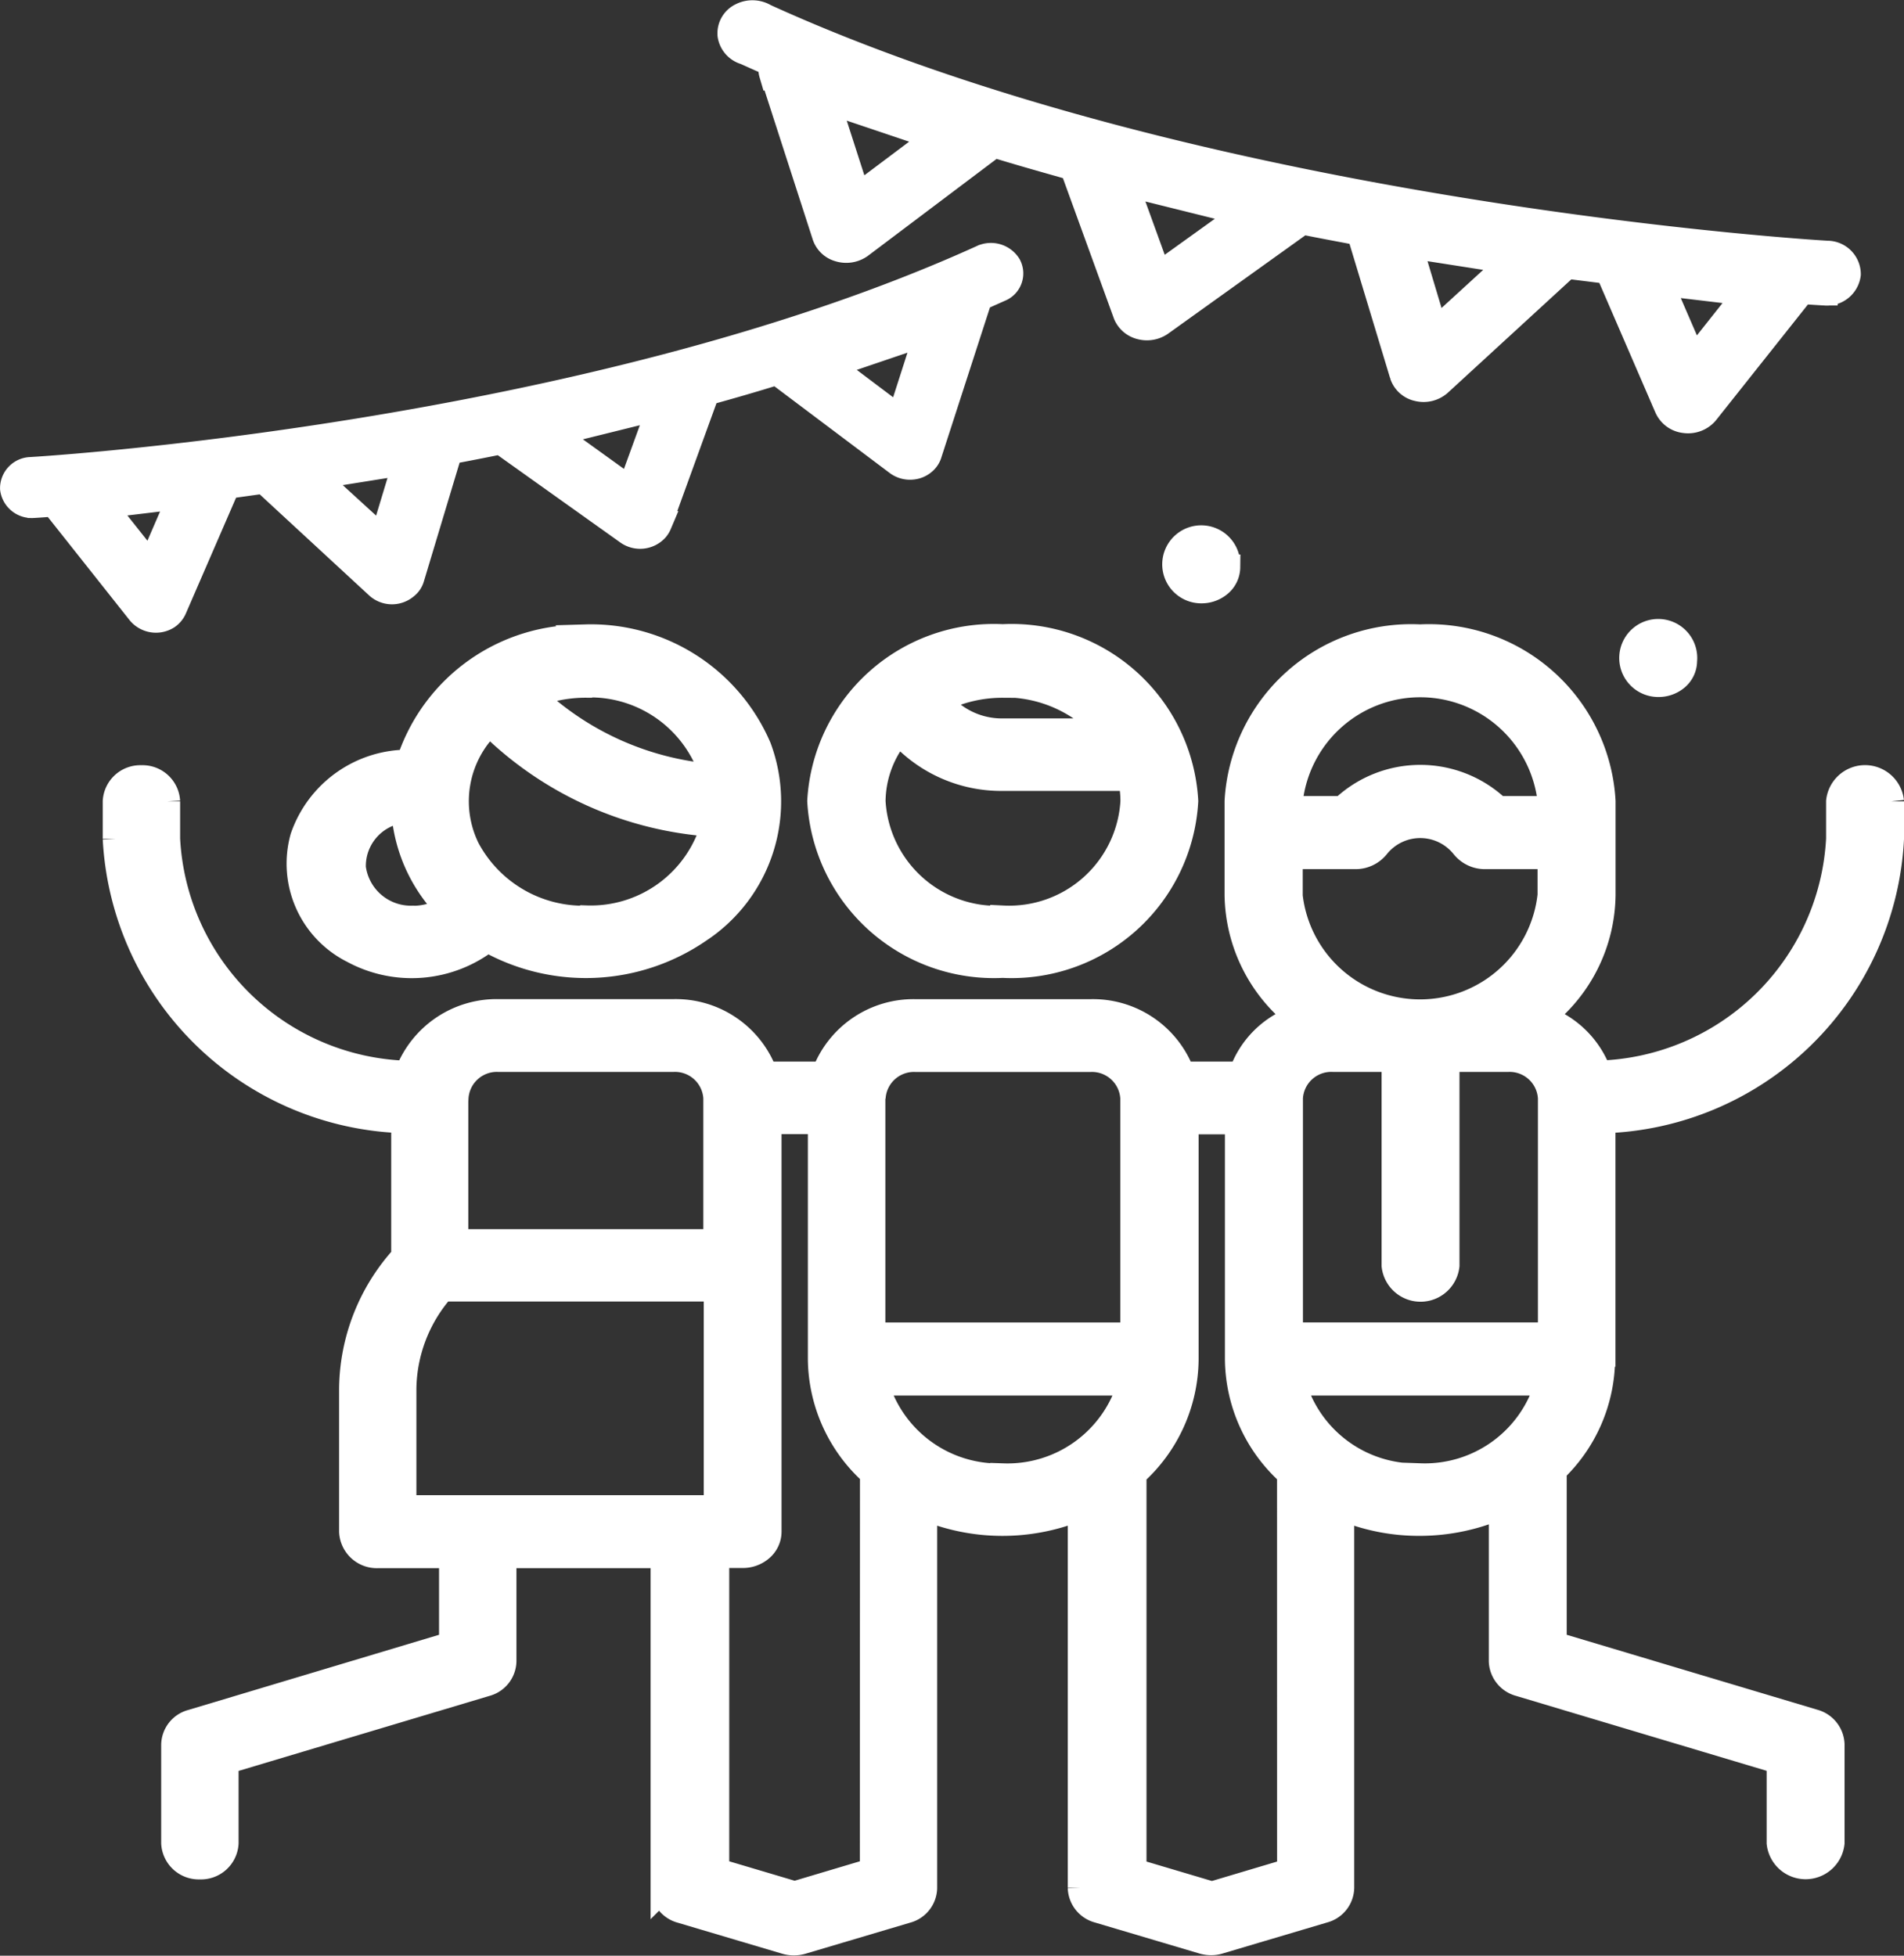 <svg xmlns="http://www.w3.org/2000/svg" width="36.901" height="37.899" viewBox="0 0 36.901 37.899"><rect x="0" y="0" width="36.901" height="37.899" fill="#333333" stroke="none"/><g transform="translate(0.241 -0.723)"><path d="M19.193,13.069a3.372,3.372,0,0,0-3.539,3.177,3.372,3.372,0,0,0,3.539,3.177,3.372,3.372,0,0,0,3.539-3.177,3.372,3.372,0,0,0-3.539-3.177Zm13.39-5.364L31.932,6.2l1.685.2ZM16.38,4.529l-.6-1.863,2.129.717L16.384,4.528ZM14.733,2.146l1.01,3.125a.4.4,0,0,0,.279.275.468.468,0,0,0,.408-.065L19,3.545l.023-.02c.507.157,1.02.3,1.527.444l1.033,2.843a.413.413,0,0,0,.282.24.468.468,0,0,0,.383-.063L25,5.017c.373.077.751.145,1.109.214l.831,2.749a.4.4,0,0,0,.3.27.456.456,0,0,0,.41-.1l2.478-2.275.8.1,1.142,2.64a.421.421,0,0,0,.343.251.452.452,0,0,0,.408-.155l1.863-2.346c.283.02.435.028.44.028a.41.41,0,0,0,.449-.355.4.4,0,0,0-.4-.4c-.036,0-12.031-.7-20.588-4.592a.47.47,0,0,0-.462-.014.375.375,0,0,0-.208.371.4.4,0,0,0,.288.325c.17.077.341.153.517.23a.341.341,0,0,0,0,.193Zm7.477,3.91-.647-1.784,2.326.578Zm5.362,1.089-.5-1.669,1.985.31ZM2.68,11.684l.583-1.348-1.509.181ZM17.2,8.83l.536-1.669-1.9.645L17.195,8.83ZM18.676,6.7l-.907,2.8a.34.34,0,0,1-.08.145.393.393,0,0,1-.258.123.408.408,0,0,1-.278-.078L14.843,7.953l-.02-.023c-.454.142-.911.274-1.369.4l-.925,2.548a.368.368,0,0,1-.063.1.413.413,0,0,1-.536.057L9.464,9.278c-.337.068-.665.133-.993.193L7.731,11.93a.319.319,0,0,1-.107.153.407.407,0,0,1-.536,0L4.875,10.039l-.714.1L3.137,12.5A.371.371,0,0,1,3,12.671a.409.409,0,0,1-.53-.081L.8,10.483c-.252.02-.39.028-.4.028a.367.367,0,0,1-.39-.319.355.355,0,0,1,.341-.362c.031,0,10.773-.629,18.444-4.112a.4.4,0,0,1,.507.149.323.323,0,0,1-.166.455l-.462.206a.31.31,0,0,1,0,.169Zm-6.7,3.5.579-1.592-2.083.516,1.5,1.08Zm-4.806.976.454-1.5L5.85,9.959l1.334,1.218ZM32.4,13.529a.506.506,0,1,0-.5.451.532.532,0,0,0,.356-.132A.428.428,0,0,0,32.4,13.529Zm-8.857-1.815a.506.506,0,1,0-.5.451.532.532,0,0,0,.356-.132.429.429,0,0,0,.147-.319ZM30.818,27.06V22.435a5.754,5.754,0,0,0,5.592-5.456v-.726a.508.508,0,0,0-1.01,0v.726a4.8,4.8,0,0,1-4.657,4.547,1.767,1.767,0,0,0-1.118-1.082,3.036,3.036,0,0,0,1.195-2.379V16.25a3.372,3.372,0,0,0-3.539-3.177,3.372,3.372,0,0,0-3.539,3.177v1.815a3.047,3.047,0,0,0,1.2,2.38,1.739,1.739,0,0,0-1.123,1.1h-1.15a1.837,1.837,0,0,0-1.783-1.209H17.517a1.84,1.84,0,0,0-1.783,1.209H14.583A1.837,1.837,0,0,0,12.8,20.335H9.436a1.845,1.845,0,0,0-1.778,1.194A4.8,4.8,0,0,1,3,16.979v-.726a.479.479,0,0,0-.5-.451.479.479,0,0,0-.5.451v.726a5.762,5.762,0,0,0,5.591,5.454v2.646a3.836,3.836,0,0,0-1.01,2.564v2.764a.482.482,0,0,0,.5.455H8.518v1.727L3.478,34.1a.458.458,0,0,0-.345.431v1.911a.479.479,0,0,0,.5.451.479.479,0,0,0,.5-.451V34.855l5.04-1.507a.458.458,0,0,0,.345-.431V30.862h3.1v6.449a.462.462,0,0,0,.345.431l2.021.6a.553.553,0,0,0,.322,0l2.021-.6a.458.458,0,0,0,.345-.431V29.93a3.9,3.9,0,0,0,3.031,0v7.377a.462.462,0,0,0,.345.431l2.021.6a.561.561,0,0,0,.162.024.51.51,0,0,0,.158-.024l2.021-.6a.458.458,0,0,0,.345-.431V29.93a3.836,3.836,0,0,0,1.518.306,3.909,3.909,0,0,0,1.59-.339v3.018a.466.466,0,0,0,.345.431l5.04,1.507v1.584a.508.508,0,0,0,1.01,0v-1.91a.466.466,0,0,0-.345-.431l-5.04-1.507V29.213a3,3,0,0,0,.938-2.149ZM24.757,16.255a2.541,2.541,0,0,1,5.053,0V16.4H28.79a2.174,2.174,0,0,0-3.009,0h-1.02v-.149Zm0,1.815v-.754h1.266a.528.528,0,0,0,.422-.2,1.077,1.077,0,0,1,1.679,0,.526.526,0,0,0,.417.2h1.267v.754a2.541,2.541,0,0,1-5.053,0ZM8.589,22a.8.8,0,0,1,.84-.754H12.8a.8.8,0,0,1,.84.754v2.792H8.585V22Zm-1.01,7.952v-2.31a2.981,2.981,0,0,1,.751-1.947h5.318v4.253H7.578Zm9.094,7.027-1.513.451-1.518-.451v-6.12h.511a.533.533,0,0,0,.357-.134.429.429,0,0,0,.146-.322V22.451h1.01v4.61a3,3,0,0,0,1.01,2.214Zm0-14.978a.8.8,0,0,1,.84-.754h3.368a.8.8,0,0,1,.84.754v4.6H16.668V22ZM19.2,29.332a2.479,2.479,0,0,1-2.475-1.815h4.949A2.479,2.479,0,0,1,19.2,29.331Zm5.56,7.652-1.513.451-1.518-.451v-7.7a3,3,0,0,0,1.01-2.214V22.455h1.01v4.61a3,3,0,0,0,1.01,2.214Zm2.528-7.652a2.479,2.479,0,0,1-2.475-1.815h4.949a2.479,2.479,0,0,1-2.475,1.813ZM29.809,26.6H24.761V22a.8.8,0,0,1,.844-.754h1.18v4a.508.508,0,0,0,1.01,0v-4h1.18a.8.8,0,0,1,.84.754V26.6ZM11.118,13.082A3.487,3.487,0,0,0,7.687,15.5a2.155,2.155,0,0,0-2.055,1.456A1.88,1.88,0,0,0,6.6,19.139a2.384,2.384,0,0,0,2.606-.216,3.868,3.868,0,0,0,4.1-.178,2.985,2.985,0,0,0,1.152-3.539,3.535,3.535,0,0,0-3.349-2.133Zm0,.907a2.485,2.485,0,0,1,2.466,1.789A5.755,5.755,0,0,1,10.059,14.2a2.761,2.761,0,0,1,1.055-.206ZM7.75,18.524A1.132,1.132,0,0,1,6.6,17.538a1.091,1.091,0,0,1,.991-1.119,2.991,2.991,0,0,0,.854,1.907,1.256,1.256,0,0,1-.687.2Zm3.368,0a2.554,2.554,0,0,1-2.307-1.349,2.092,2.092,0,0,1,.435-2.441A6.768,6.768,0,0,0,13.6,16.69a2.477,2.477,0,0,1-2.478,1.829ZM19.2,13.988a2.64,2.64,0,0,1,2.021.907H19.2a1.566,1.566,0,0,1-1.258-.6,2.718,2.718,0,0,1,1.258-.3Zm0,4.536a2.412,2.412,0,0,1-2.528-2.27A2.1,2.1,0,0,1,17.18,14.9,2.633,2.633,0,0,0,19.2,15.8h2.475a2.147,2.147,0,0,1,.049.451,2.41,2.41,0,0,1-2.524,2.27Z" transform="translate(0 0)" fill="#fff" stroke="#fff" stroke-width="0.5" fill-rule="evenodd"/></g></svg>